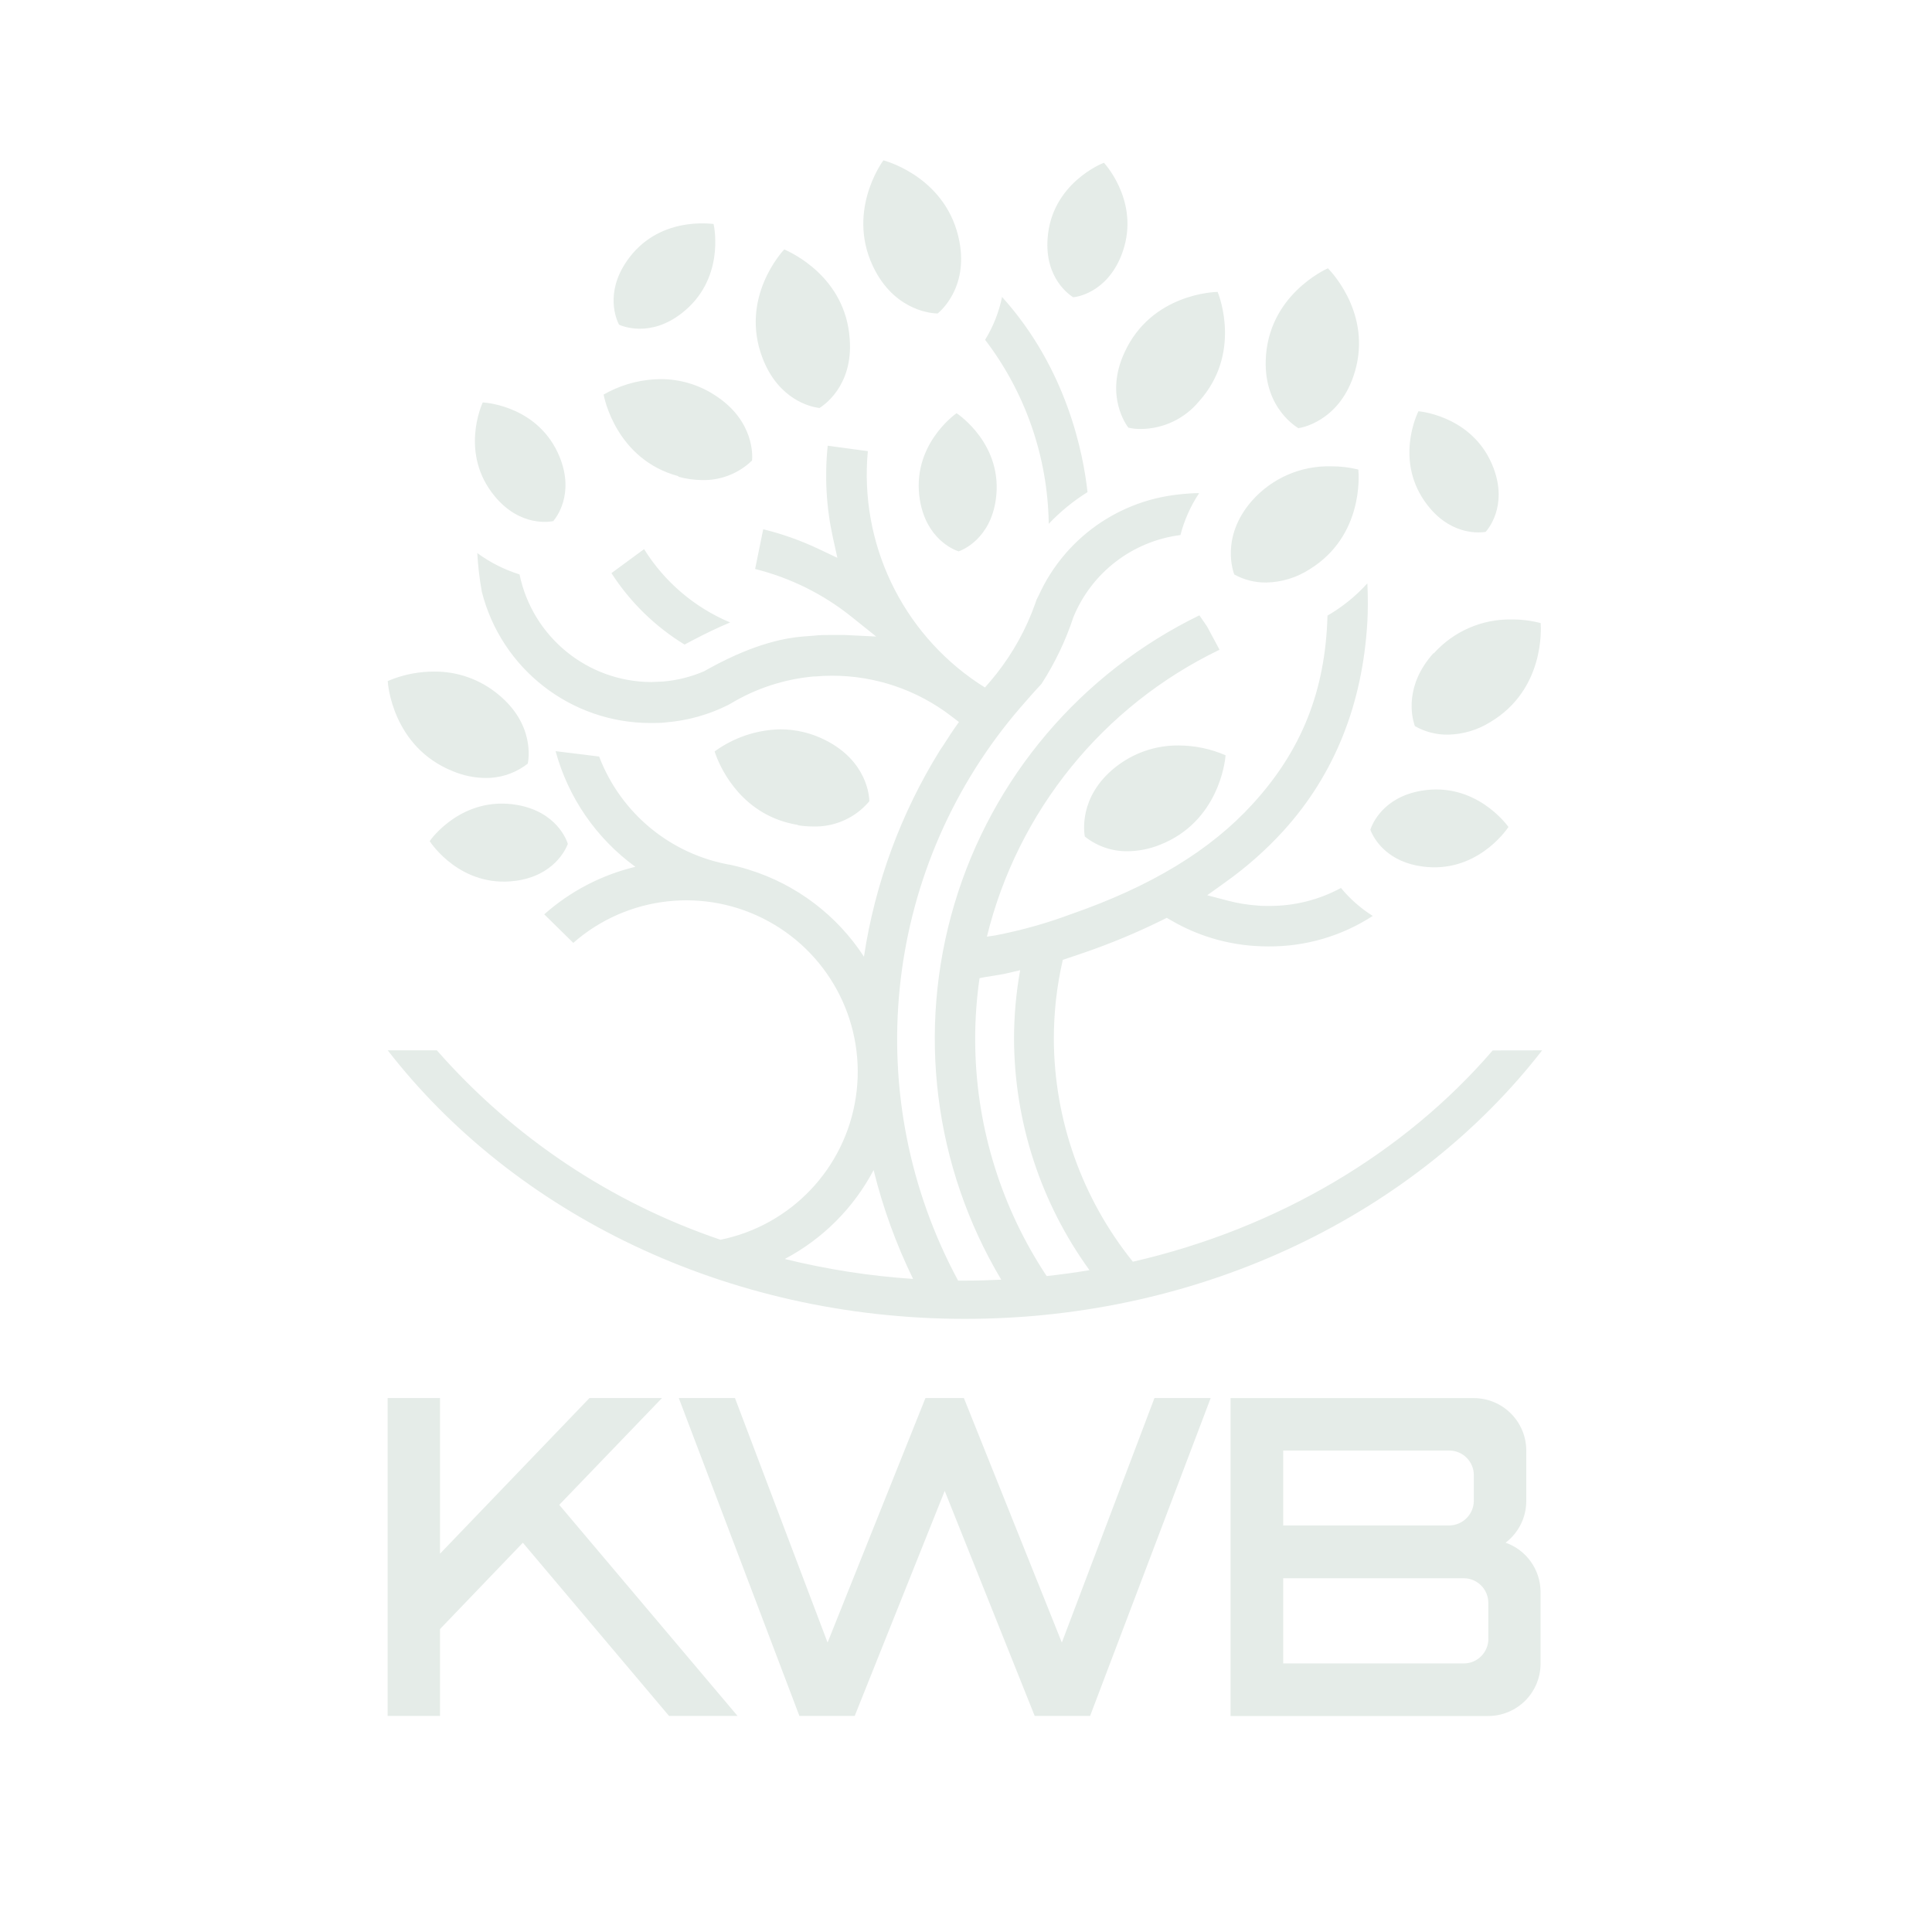 <?xml version="1.0" encoding="UTF-8"?>
<svg width="100px" height="100px" viewBox="0 0 100 100" version="1.1" xmlns="http://www.w3.org/2000/svg" xmlns:xlink="http://www.w3.org/1999/xlink">
    <title>Logos / White</title>
    <g id="Logos-/-White" stroke="none" stroke-width="1" fill="none" fill-rule="evenodd">
        <path d="M76.278,72.366 C77.777,72.364 78.994,73.575 79,75.074 L79,75.074 L79,77.701 C78.997,78.538 78.607,79.327 77.944,79.838 L77.944,79.838 L77.919,79.845 C79.006,80.223 79.736,81.247 79.739,82.398 L79.739,82.398 L79.739,86.12 C79.737,86.839 79.448,87.527 78.938,88.034 C78.427,88.54 77.737,88.823 77.018,88.82 L77.018,88.82 L63.694,88.82 L63.694,72.366 Z M22.775,72.363 L22.775,80.419 L30.511,72.363 L34.264,72.363 L28.947,77.891 L38.176,88.817 L34.63,88.817 L27.063,79.852 L22.775,84.32 L22.775,88.817 L20.063,88.817 L20.063,72.363 L22.775,72.363 Z M38.042,72.363 L42.835,85.018 L47.901,72.363 L49.891,72.363 L54.961,85.018 L59.754,72.363 L62.665,72.363 L56.423,88.817 L53.556,88.817 L48.898,77.169 L44.239,88.817 L41.377,88.817 L35.134,72.363 L38.042,72.363 Z M75.775,81.69 L66.419,81.69 L66.419,86.099 L75.775,86.099 C76.47,86.093 77.033,85.53 77.039,84.835 L77.039,84.835 L77.035,84.852 L77.035,82.958 L77.028,82.829 C76.961,82.194 76.427,81.697 75.775,81.69 L75.775,81.69 Z M75.021,75.081 L66.419,75.081 L66.419,78.958 L75.007,78.958 C75.705,78.952 76.272,78.392 76.285,77.694 L76.285,77.694 L76.285,76.345 C76.281,75.649 75.718,75.085 75.021,75.081 L75.021,75.081 Z M42.842,23.07 L44.919,23.352 C44.476,28.099 46.668,32.707 50.63,35.359 L50.63,35.359 L50.982,35.585 L51.303,35.211 L51.57,34.885 C52.441,33.782 53.125,32.542 53.592,31.215 L53.592,31.215 L53.655,31.032 L53.768,30.81 C54.468,29.269 55.59,27.957 57.004,27.025 L57.004,27.025 L57.183,26.912 C58.262,26.236 59.474,25.797 60.736,25.627 C60.856,25.613 61.44,25.525 62.067,25.525 C61.626,26.189 61.299,26.922 61.099,27.694 C58.623,28.009 56.507,29.631 55.56,31.94 C55.158,33.158 54.603,34.32 53.908,35.398 C53.521,35.81 53.169,36.215 52.817,36.62 L52.817,36.62 L52.527,36.961 C45.66,45.205 44.482,56.816 49.592,66.285 L49.592,66.285 L49.912,66.285 C50.553,66.285 51.19,66.268 51.824,66.236 C48.33,60.379 47.452,53.325 49.401,46.79 C51.35,40.254 55.95,34.835 62.081,31.849 L62.081,31.849 L62.479,32.43 L63.123,33.63 C57.093,36.535 52.677,41.982 51.081,48.482 L51.081,48.482 L51.525,48.415 C52.857,48.158 54.165,47.791 55.437,47.317 C59.581,45.877 62.655,44.011 64.838,41.613 C67.38,38.835 68.606,35.736 68.711,31.863 C69.482,31.417 70.178,30.854 70.775,30.194 C70.81,30.915 70.803,31.673 70.775,32.169 C70.532,36.454 69.067,40.106 66.415,43.021 C65.511,44.009 64.504,44.898 63.412,45.673 L63.412,45.673 L62.486,46.338 L63.588,46.627 C64.075,46.753 64.572,46.834 65.074,46.87 C65.271,46.891 65.472,46.891 65.669,46.891 C66.974,46.902 68.261,46.582 69.408,45.961 C69.876,46.528 70.431,47.016 71.053,47.408 C69.448,48.451 67.572,49 65.658,48.986 C65.415,48.986 65.169,48.979 64.923,48.961 C63.414,48.859 61.949,48.411 60.641,47.651 L60.641,47.651 L60.391,47.507 L60.13,47.637 C58.84,48.273 57.511,48.827 56.151,49.296 C55.736,49.44 55.363,49.563 55.011,49.68 C54.701,51.02 54.546,52.392 54.546,53.768 C54.56,57.967 56.003,62.036 58.637,65.306 C66.183,63.574 72.715,59.651 77.261,54.37 L77.261,54.37 L79.82,54.366 C73.324,62.746 62.363,68.264 49.947,68.264 C37.532,68.264 26.567,62.746 20.07,54.366 L20.07,54.366 L22.613,54.366 C26.56,58.866 31.623,62.247 37.292,64.169 C40.943,63.426 43.741,60.482 44.297,56.798 C44.853,53.114 43.049,49.475 39.78,47.688 C36.511,45.901 32.474,46.346 29.673,48.803 L29.673,48.803 L28.201,47.356 L28.169,47.327 C29.515,46.131 31.136,45.286 32.887,44.866 C30.869,43.399 29.412,41.287 28.757,38.88 L28.757,38.88 L31.011,39.158 C32.135,42.106 34.732,44.24 37.842,44.771 L37.842,44.771 L38.157,44.845 C38.367,44.897 38.574,44.955 38.778,45.021 C41.222,45.782 43.322,47.373 44.718,49.518 C45.29,45.729 46.627,42.097 48.648,38.842 L48.648,38.842 L48.716,38.738 L48.716,38.738 L48.789,38.634 C49.06,38.204 49.338,37.785 49.634,37.37 L49.634,37.37 L49.236,37.067 C47.465,35.706 45.293,34.97 43.06,34.975 C42.768,34.975 42.468,34.989 42.204,35.014 L42.204,35.014 L42.116,35.014 C40.593,35.151 39.12,35.633 37.81,36.423 L37.81,36.423 L37.676,36.496 C36.685,36.991 35.61,37.293 34.507,37.387 C34.232,37.423 33.951,37.423 33.673,37.423 C29.551,37.424 25.955,34.628 24.94,30.634 C24.82,29.97 24.741,29.3 24.704,28.627 C25.367,29.113 26.106,29.486 26.891,29.732 C27.562,32.962 30.399,35.284 33.697,35.303 L33.697,35.303 L34.335,35.275 C35.063,35.212 35.776,35.032 36.447,34.743 L36.447,34.743 L36.74,34.579 C39.15,33.258 40.746,33.015 41.539,32.947 L41.539,32.947 L42.099,32.905 C42.419,32.866 42.739,32.866 43.06,32.866 L43.06,32.866 L43.701,32.866 L45.352,32.947 L44.063,31.915 C42.6,30.745 40.902,29.905 39.085,29.451 L39.085,29.451 L39.504,27.394 C40.487,27.635 41.444,27.975 42.359,28.408 L42.359,28.408 L43.342,28.873 L43.109,27.817 C42.767,26.259 42.677,24.657 42.842,23.07 L42.842,23.07 Z M45.218,60.563 C44.183,62.525 42.581,64.129 40.62,65.165 C42.799,65.702 45.021,66.048 47.261,66.197 C46.382,64.397 45.697,62.508 45.218,60.563 Z M52.803,50.218 L51.986,50.408 C51.792,50.444 51.169,50.549 50.968,50.577 L50.968,50.577 L50.701,50.63 C50.551,51.67 50.475,52.72 50.475,53.771 L50.474,53.767 L50.475,53.771 L50.48,54.246 C50.568,58.448 51.848,62.542 54.176,66.049 C54.923,65.968 55.658,65.866 56.391,65.743 C53.867,62.26 52.501,58.072 52.486,53.771 C52.486,52.58 52.592,51.391 52.803,50.218 L52.803,50.218 Z M22.243,43.535 C22.313,43.423 23.94,41.18 26.757,41.662 C28.824,42.018 29.342,43.511 29.391,43.68 L29.391,43.68 L29.382,43.703 C29.288,43.944 28.677,45.331 26.68,45.592 C23.849,45.965 22.31,43.644 22.243,43.542 L22.243,43.542 Z M73.563,40.93 C76.377,40.447 78.007,42.708 78.077,42.803 L78.077,42.803 L78.067,42.819 C77.912,43.049 76.367,45.213 73.641,44.852 L73.641,44.852 C71.883,44.627 71.199,43.537 70.996,43.107 L70.952,43.007 C70.941,42.98 70.934,42.96 70.93,42.947 L70.93,42.947 L70.937,42.923 C71.023,42.669 71.576,41.269 73.563,40.93 Z M60.996,38.585 C61.836,38.585 62.667,38.759 63.437,39.095 L63.437,39.095 L63.435,39.112 C63.41,39.402 63.078,42.535 60.032,43.729 C59.504,43.94 58.942,44.053 58.373,44.06 C57.567,44.072 56.781,43.803 56.151,43.299 L56.151,43.299 L56.149,43.286 C56.113,43.098 55.822,41.24 57.718,39.722 L57.718,39.722 C58.648,38.979 59.805,38.574 60.996,38.585 Z M40.405,37.75 C41.205,37.753 41.994,37.942 42.708,38.303 C44.912,39.405 44.996,41.264 44.996,41.472 L44.996,41.472 L44.848,41.639 C44.132,42.395 43.125,42.812 42.077,42.778 C41.816,42.778 41.554,42.756 41.296,42.715 L41.296,42.715 L41.299,42.697 C38.452,42.239 37.341,39.847 37.063,39.108 L37.019,38.986 C37.002,38.937 36.993,38.905 36.989,38.894 L36.989,38.894 L37.222,38.733 C38.167,38.111 39.27,37.769 40.405,37.75 Z M22.465,34.761 C23.675,34.749 24.85,35.165 25.782,35.937 C27.69,37.493 27.359,39.32 27.317,39.525 L27.317,39.525 L27.125,39.665 C26.536,40.066 25.836,40.278 25.12,40.268 C24.54,40.26 23.967,40.141 23.433,39.915 L23.433,39.915 C20.317,38.662 20.07,35.391 20.07,35.25 L20.07,35.25 L20.357,35.136 C21.031,34.888 21.745,34.76 22.465,34.761 Z M78.236,32.063 C78.744,32.059 79.251,32.122 79.743,32.25 L79.743,32.25 L79.744,32.266 C79.765,32.546 79.947,35.704 77.134,37.377 C76.475,37.788 75.717,38.012 74.94,38.025 C74.343,38.032 73.755,37.88 73.236,37.585 L73.236,37.585 L73.227,37.561 L73.227,37.561 L73.202,37.486 C73.065,37.05 72.712,35.457 74.201,33.803 L74.201,33.803 L74.208,33.824 C75.231,32.68 76.701,32.037 78.236,32.063 Z M33.338,28.423 C34.394,30.119 35.95,31.445 37.792,32.218 C37.176,32.475 36.528,32.785 35.859,33.137 L35.859,33.137 L35.433,33.363 C33.909,32.431 32.615,31.167 31.648,29.665 L31.648,29.665 Z M68.637,24.137 L68.898,24.137 C69.372,24.133 69.846,24.189 70.306,24.303 L70.306,24.303 L70.308,24.318 C70.334,24.599 70.571,27.751 67.782,29.468 C67.112,29.9 66.335,30.137 65.539,30.151 C64.962,30.158 64.393,30.015 63.887,29.736 L63.887,29.736 C63.856,29.655 63.144,27.824 64.789,25.933 C65.824,24.754 67.329,24.096 68.898,24.137 Z M49.518,21.391 C49.616,21.458 51.93,23.021 51.546,25.838 C51.261,27.912 49.789,28.482 49.62,28.539 L49.62,28.539 L49.596,28.531 C49.342,28.445 47.955,27.885 47.616,25.898 C47.144,23.081 49.412,21.458 49.507,21.391 L49.507,21.391 Z M73.419,21.285 L73.436,21.287 C73.697,21.314 76.343,21.646 77.31,24.239 C78.042,26.201 77.014,27.401 76.894,27.532 L76.895,27.528 L76.881,27.532 C76.628,27.57 75.232,27.731 74.026,26.318 L73.887,26.148 C72.137,23.891 73.366,21.391 73.419,21.285 L73.419,21.285 Z M51.866,15.37 C55.232,19.099 56.077,23.507 56.289,25.472 C55.554,25.933 54.879,26.484 54.282,27.113 L54.282,27.113 L54.282,27.095 C54.231,23.655 53.077,20.322 50.989,17.588 C51.409,16.905 51.706,16.155 51.866,15.37 Z M24.986,20.831 L25.001,20.831 C25.25,20.843 27.915,21.079 28.965,23.648 C29.757,25.588 28.768,26.817 28.651,26.951 L28.651,26.951 L28.658,26.968 C28.486,27.007 26.933,27.296 25.602,25.68 C23.785,23.479 24.937,20.94 24.986,20.831 L24.986,20.831 Z M34.201,19.623 C35.19,19.623 36.159,19.909 36.989,20.447 C39.067,21.771 38.947,23.627 38.926,23.835 L38.926,23.835 L38.763,23.984 C38.093,24.559 37.233,24.868 36.345,24.849 C35.929,24.845 35.514,24.787 35.113,24.676 L35.113,24.676 L35.116,24.648 C31.887,23.782 31.268,20.56 31.243,20.423 L31.243,20.423 L31.517,20.275 C32.348,19.853 33.266,19.63 34.201,19.623 Z M63.025,15.109 L63.03,15.123 C63.134,15.38 64.249,18.338 62.06,20.775 C61.321,21.668 60.226,22.191 59.067,22.204 C58.843,22.209 58.619,22.185 58.401,22.134 L58.403,22.133 C58.282,21.979 57.257,20.552 58.106,18.469 L58.204,18.243 C59.602,15.194 62.884,15.109 63.025,15.109 L63.025,15.109 Z M68.732,13.887 L68.766,13.921 C69.065,14.234 71.087,16.484 70.049,19.486 C69.232,21.856 67.289,22.158 67.208,22.158 L67.208,22.158 L67.218,22.173 C67.148,22.12 65.437,21.162 65.514,18.651 C65.616,15.296 68.606,13.944 68.732,13.887 L68.732,13.887 Z M40.595,12.908 L40.614,12.918 C40.901,13.053 43.767,14.306 43.982,17.556 C44.162,20.014 42.581,21.018 42.401,21.127 L42.401,21.127 L42.408,21.116 L42.408,21.116 L42.346,21.108 C41.959,21.053 40.3,20.692 39.472,18.542 C38.268,15.415 40.496,13.011 40.595,12.908 L40.595,12.908 Z M32.44,13.518 C34.056,11.162 36.813,11.592 36.933,11.592 L36.933,11.592 L36.937,11.607 C36.992,11.855 37.487,14.486 35.306,16.197 C33.662,17.493 32.204,16.88 32.042,16.806 L32.042,16.806 L32.034,16.792 C31.913,16.554 31.296,15.181 32.44,13.518 Z M45.725,8.299 L45.743,8.304 C46.033,8.384 49.042,9.285 49.658,12.493 C50.13,14.954 48.595,16.176 48.528,16.229 L48.528,16.229 L48.507,16.229 L48.528,16.225 C48.317,16.225 46.447,16.144 45.31,14.032 C43.725,11.074 45.641,8.408 45.725,8.299 L45.725,8.299 Z M57.141,8.426 L57.153,8.439 C57.329,8.636 59.06,10.659 58.035,13.232 C57.257,15.176 55.69,15.387 55.514,15.387 L55.514,15.387 L55.532,15.373 C55.38,15.282 54.063,14.412 54.225,12.324 C54.43,9.507 57.042,8.451 57.141,8.426 L57.141,8.426 Z" id="Combined-Shapes" fill="#e5ece8"></path>
    </g>
</svg>
